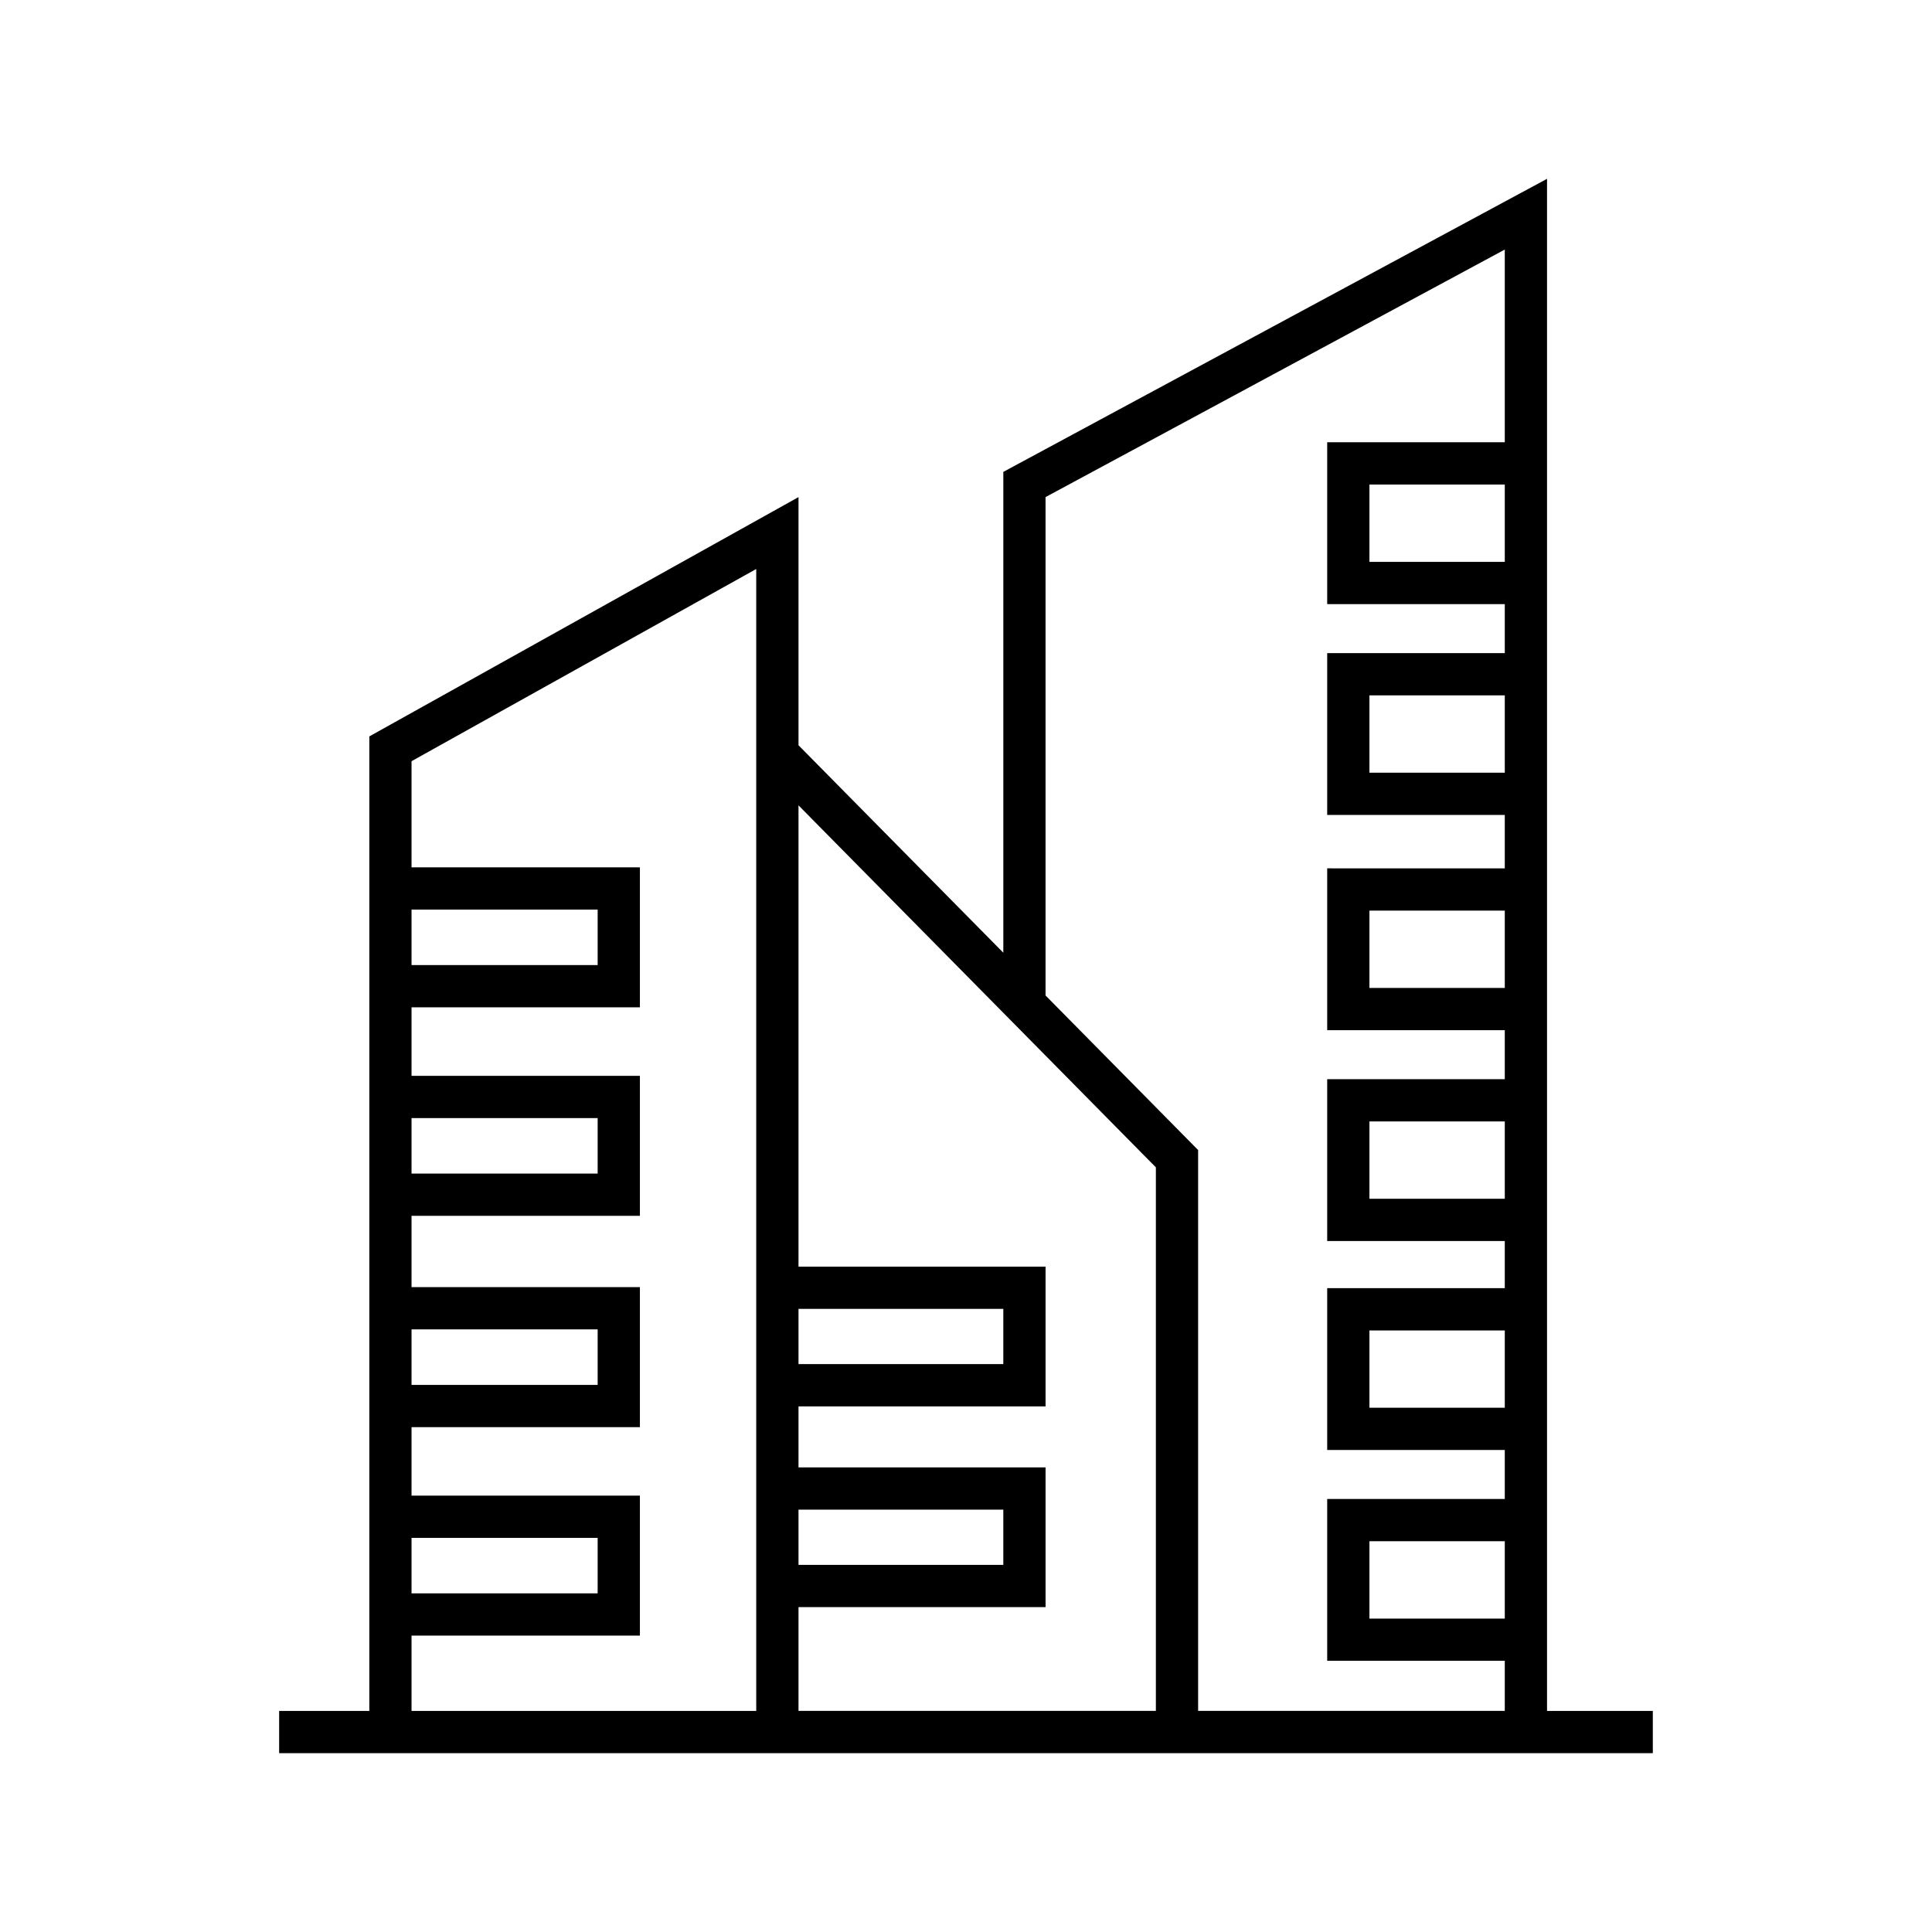 <?xml version="1.0" encoding="UTF-8"?>
<!-- The Best Svg Icon site in the world: iconSvg.co, Visit us! https://iconsvg.co -->
<svg fill="#000000" width="800px" height="800px" version="1.1" viewBox="144 144 512 512" xmlns="http://www.w3.org/2000/svg">
 <path d="m553.98 597.41v-406.02l-144.09 77.664v127.43l-54.277-54.98v-65.766l-113.74 63.418v258.26h-23.898v11.195h364.04v-11.195zm-11.195-304.51h-35.871v-20.492h35.871zm0 55.871h-35.871v-20.492h35.871zm0 57.047h-35.871v-20.5h35.871zm0 55.867h-35.871v-20.488h35.871zm0 55.383h-35.871v-20.488h35.871zm0 55.875h-35.871v-20.5h35.871zm-121.7-297.21 121.7-65.598v51.07h-47.066v42.887h47.066v12.988h-47.066v42.887h47.066v14.156l-47.066-0.004v42.891h47.066v12.988h-47.066v42.879h47.066v12.496h-47.066v42.879h47.066v12.988h-47.066v42.891h47.066v13.262h-81.27v-148.62l-40.434-40.961v-132.08zm29.234 177.63v144.04l-94.707-0.004v-27.496h65.473v-37.031l-65.473 0.004v-16.168h65.473v-37.031h-65.473v-122.25zm-94.707 90.703h54.277v14.637h-54.277zm0-53.203h54.277v14.637h-54.277zm-102.55-105.82h49.324v14.707h-49.324zm0 55.258h49.324v14.707h-49.324zm0 56h49.324v14.707h-49.324zm0 55.246h49.324v14.707h-49.324zm0 25.902h60.52v-37.098h-60.52v-18.148h60.52v-37.098h-60.52v-18.902h60.52v-37.098h-60.52v-18.16h60.52v-37.098h-60.52v-28.125l91.348-50.934v302.62h-91.348z"/>
</svg>